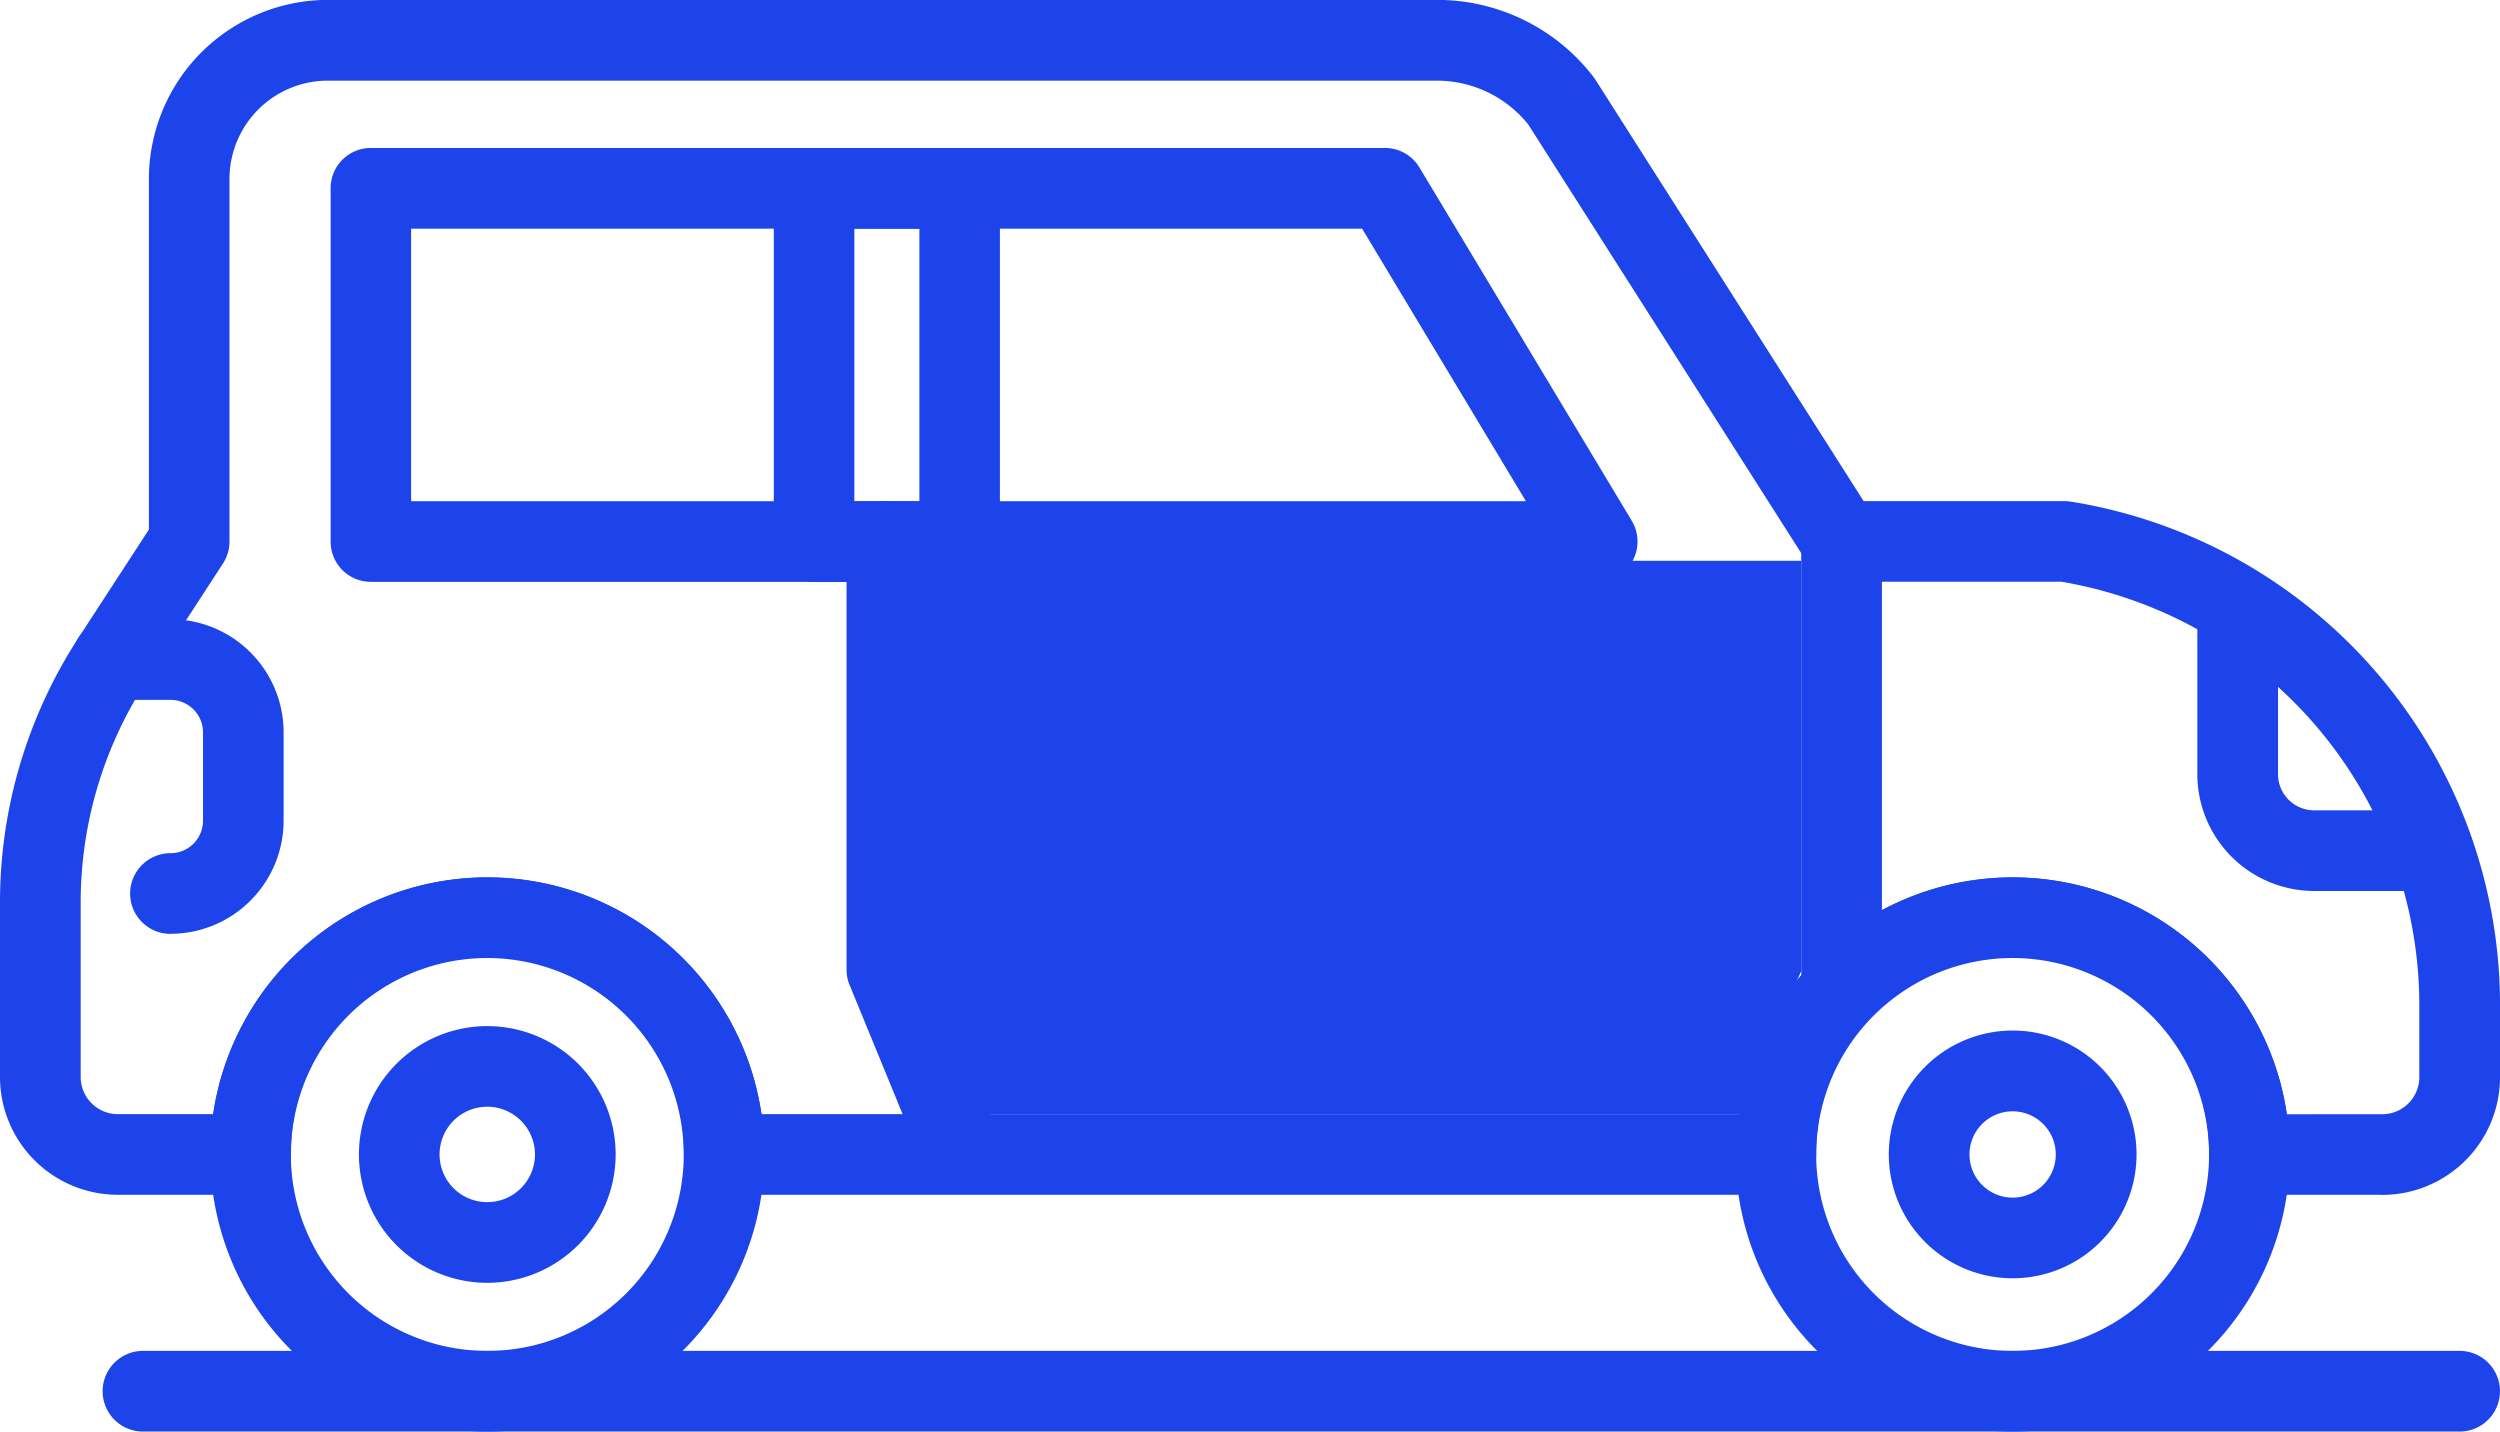 <svg id="Group_900" data-name="Group 900" xmlns="http://www.w3.org/2000/svg" xmlns:xlink="http://www.w3.org/1999/xlink" width="74.677" height="42.762" viewBox="0 0 74.677 42.762">
  <defs>
    <clipPath id="clip-path">
      <rect id="Rectangle_8112" data-name="Rectangle 8112" width="74.677" height="42.762" fill="#1d44eb"/>
    </clipPath>
  </defs>
  <g id="Group_899" data-name="Group 899" transform="translate(0 0)" clip-path="url(#clip-path)">
    <path id="Path_2684" data-name="Path 2684" d="M2457.372,1346.251a3.7,3.7,0,1,1,3.7-3.7,3.7,3.7,0,0,1-3.7,3.7m0-4.987a1.289,1.289,0,1,0,1.288,1.289,1.29,1.29,0,0,0-1.288-1.289" transform="translate(-2397.252 -1308.068)" fill="#1d44eb"/>
    <path id="Path_2685" data-name="Path 2685" d="M470.1,1340.652a3.834,3.834,0,1,1,3.834-3.834,3.839,3.839,0,0,1-3.834,3.834m0-5.26a1.425,1.425,0,1,0,1.424,1.426,1.427,1.427,0,0,0-1.424-1.426" transform="translate(-455.544 -1302.333)" fill="#1d44eb"/>
    <path id="Path_2686" data-name="Path 2686" d="M2262.81,1156.269a8.277,8.277,0,1,1,8.277-8.277,8.287,8.287,0,0,1-8.277,8.277m0-14.145a5.868,5.868,0,1,0,5.867,5.868,5.875,5.875,0,0,0-5.867-5.868" transform="translate(-2202.69 -1113.507)" fill="#1d44eb"/>
    <path id="Path_2687" data-name="Path 2687" d="M281.337,1156.269a8.277,8.277,0,1,1,8.277-8.277,8.287,8.287,0,0,1-8.277,8.277m0-14.145a5.868,5.868,0,1,0,5.867,5.868,5.875,5.875,0,0,0-5.867-5.868" transform="translate(-266.78 -1113.507)" fill="#1d44eb"/>
    <path id="Path_2688" data-name="Path 2688" d="M203.963,1757.274h-69.2a1.2,1.2,0,0,1,0-2.41h69.2a1.2,1.2,0,1,1,0,2.41" transform="translate(-130.492 -1714.512)" fill="#1d44eb"/>
    <path id="Path_2689" data-name="Path 2689" d="M71.16,35.692H67.193a1.2,1.2,0,0,1-1.206-1.2,5.868,5.868,0,1,0-11.735,0,1.2,1.2,0,0,1-1.2,1.2H21.628a1.2,1.2,0,0,1-1.2-1.2,5.868,5.868,0,1,0-11.735,0,1.2,1.2,0,0,1-1.206,1.2H3.517A3.52,3.52,0,0,1,0,32.176V26.969a14.5,14.5,0,0,1,2.348-7.92l2.1-3.228V5.349A5.352,5.352,0,0,1,9.791,0h33.12a5.889,5.889,0,0,1,4.671,2.279c.024.03.046.062.068.094l8.019,12.6h6a1.181,1.181,0,0,1,.2.016,15.239,15.239,0,0,1,12.809,15.09v2.1a3.521,3.521,0,0,1-3.517,3.517m-2.851-2.41H71.16a1.109,1.109,0,0,0,1.107-1.107v-2.1a12.838,12.838,0,0,0-10.695-12.7H55.009a1.2,1.2,0,0,1-1.017-.558l-8.342-13.1a3.5,3.5,0,0,0-2.739-1.309H9.791A2.939,2.939,0,0,0,6.855,5.349V16.177a1.208,1.208,0,0,1-.194.657L4.369,20.361A12.094,12.094,0,0,0,2.41,26.969v5.207a1.109,1.109,0,0,0,1.107,1.107h2.85a8.278,8.278,0,0,1,16.379,0H51.93a8.278,8.278,0,0,1,16.379,0" transform="translate(0 -0.003)" fill="#1d44eb"/>
    <path id="Path_2690" data-name="Path 2690" d="M467.173,205.175H430.541a1.2,1.2,0,0,1-1.2-1.206V193.421a1.2,1.2,0,0,1,1.2-1.206h30.292a1.2,1.2,0,0,1,1.033.585l6.34,10.549a1.205,1.205,0,0,1-1.033,1.827m-35.428-2.41h33.3l-4.892-8.14H431.745Z" transform="translate(-419.465 -187.795)" fill="#1d44eb"/>
    <path id="Path_2691" data-name="Path 2691" d="M1010.594,205.175h-4.354a1.2,1.2,0,0,1-1.2-1.206V193.421a1.2,1.2,0,0,1,1.2-1.206h4.354a1.2,1.2,0,0,1,1.2,1.206v10.549a1.2,1.2,0,0,1-1.2,1.206m-3.148-2.41h1.943v-8.14h-1.943Z" transform="translate(-981.926 -187.795)" fill="#1d44eb"/>
    <path id="Path_2692" data-name="Path 2692" d="M1103.059,671.521a1.207,1.207,0,0,1-1.115-.748l-2.176-5.3a1.189,1.189,0,0,1-.09-.458V652.227a1.2,1.2,0,0,1,2.41,0v12.547l2.086,5.084a1.206,1.206,0,0,1-1.114,1.663" transform="translate(-1074.391 -636.053)" fill="#1d44eb"/>
    <path id="Path_2693" data-name="Path 2693" d="M1329.481,817h-3.808a1.2,1.2,0,0,1,0-2.41h3.808a1.2,1.2,0,0,1,0,2.41" transform="translate(-1294.013 -795.855)" fill="#1d44eb"/>
    <path id="Path_2694" data-name="Path 2694" d="M2341.042,666.263a1.206,1.206,0,0,1-1.206-1.206V652.228a1.2,1.2,0,0,1,2.41,0v12.829a1.2,1.2,0,0,1-1.2,1.206" transform="translate(-2286.032 -636.054)" fill="#1d44eb"/>
    <path id="Path_2695" data-name="Path 2695" d="M96.58,813.827a1.2,1.2,0,0,1,0-2.41.973.973,0,0,0,.972-.971v-2.638a.972.972,0,0,0-.972-.971H94.845a1.2,1.2,0,0,1,0-2.41H96.58a3.384,3.384,0,0,1,3.38,3.38v2.638a3.384,3.384,0,0,1-3.38,3.38" transform="translate(-91.488 -785.931)" fill="#1d44eb"/>
    <path id="Path_2696" data-name="Path 2696" d="M2861.46,772.394h-3.553a3.492,3.492,0,0,1-3.488-3.488v-4.369a1.2,1.2,0,1,1,2.41,0v4.369a1.08,1.08,0,0,0,1.079,1.079h3.553a1.2,1.2,0,0,1,0,2.41" transform="translate(-2788.783 -745.78)" fill="#1d44eb"/>
    <path id="Path_2697" data-name="Path 2697" d="M1139.225,745.024l-2.8-5.384.36-11.145H1164.1v12.252l-1.874,4.277Z" transform="translate(-1110.295 -711.744)" fill="#1d44eb"/>
  </g>
</svg>
